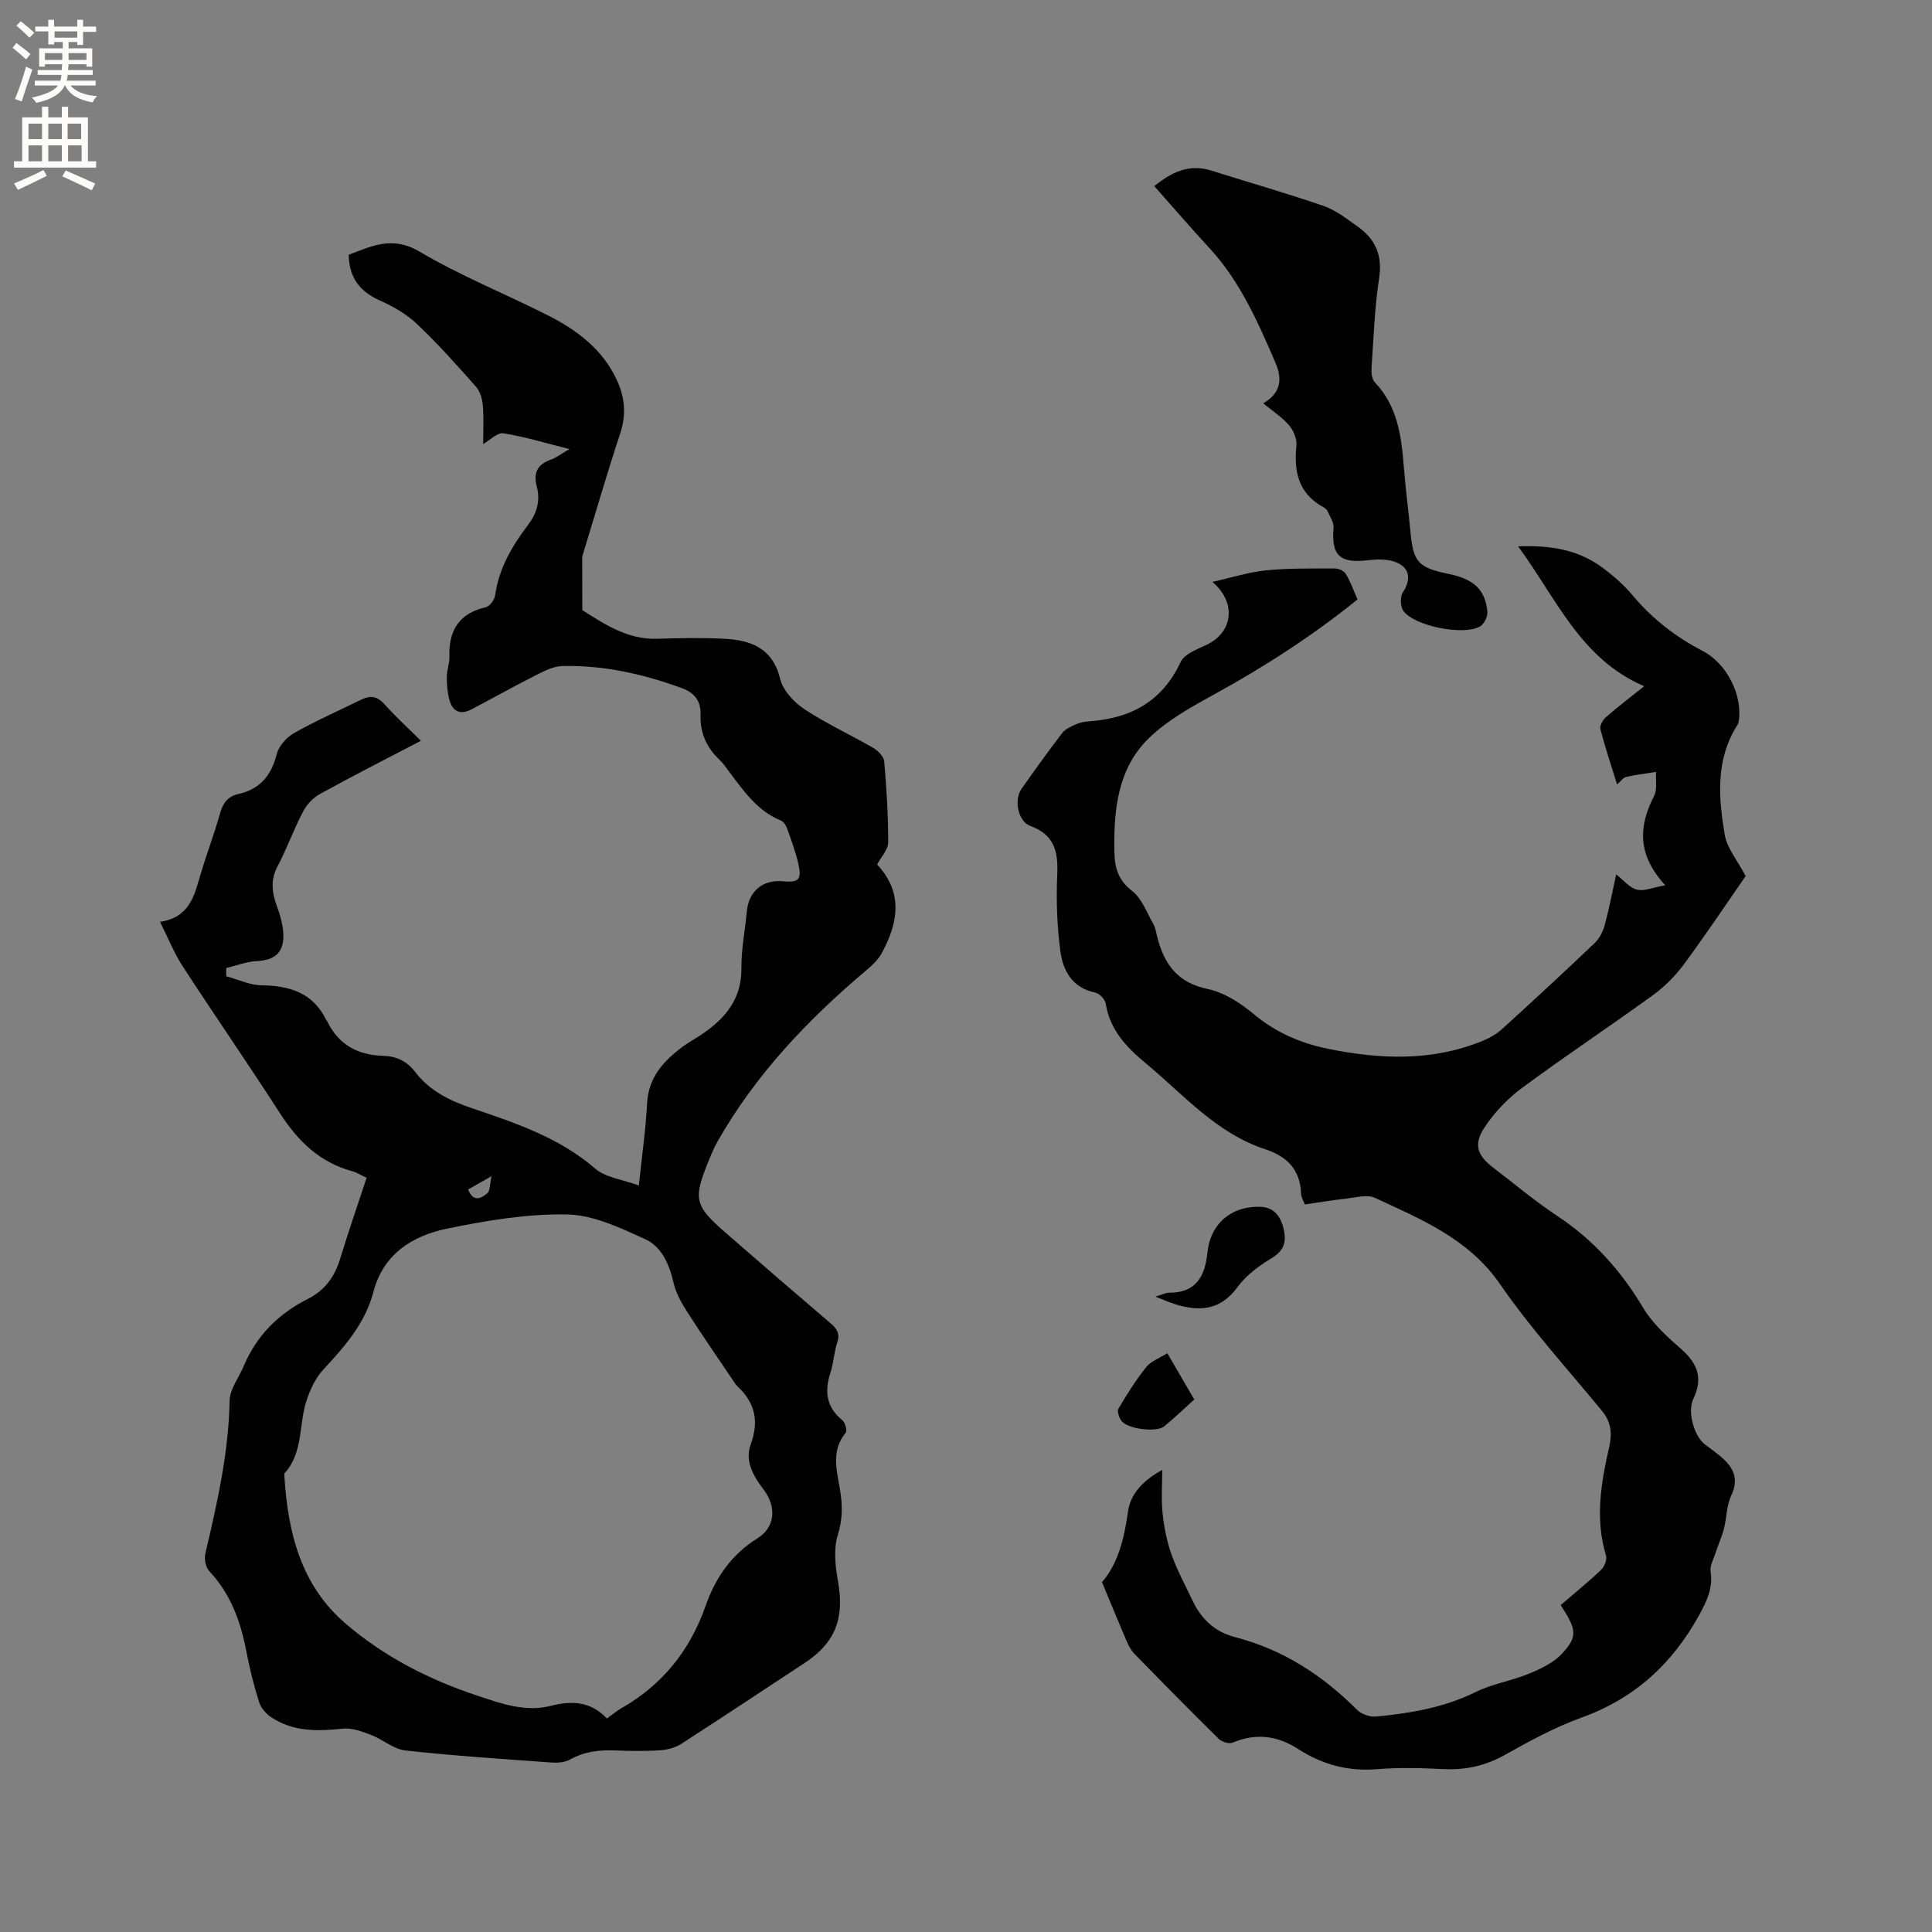 <svg enable-background="new 0 0 400 400" viewBox="0 0 400 400" xmlns="http://www.w3.org/2000/svg"><rect x="0" y="0" width="400" height="400" fill="#808080" stroke="none"/><g fill="#010102"><path d="m33.13 190.86c6.09-.92 7.08-5.35 8.35-9.67 1.25-4.26 2.85-8.43 4.05-12.71.6-2.16 1.6-3.6 3.82-4.09 4.49-1 6.83-3.85 7.96-8.29.43-1.67 2.04-3.46 3.59-4.34 4.51-2.54 9.27-4.64 13.92-6.92 1.83-.9 3.27-.73 4.75.93 2.31 2.59 4.89 4.94 7.57 7.6-7.15 3.74-14.11 7.27-20.94 11.04-1.44.79-2.75 2.25-3.51 3.72-1.91 3.66-3.3 7.58-5.22 11.23-1.49 2.82-1.19 5.37-.16 8.19.74 2.04 1.39 4.27 1.36 6.4-.05 3.53-2.04 4.86-5.56 5.04-2.11.11-4.19.93-6.28 1.44v1.69c2.46.66 4.91 1.86 7.37 1.88 5.84.07 10.63 1.59 13.36 7.2.05.09.15.16.19.25 2.35 4.87 6.36 7.02 11.63 7.15 2.68.07 4.89 1.12 6.55 3.3 3 3.96 7.19 5.99 11.8 7.55 9.01 3.05 18.02 6.05 25.49 12.49 2.19 1.89 5.68 2.26 9.04 3.5.66-6.27 1.44-11.61 1.71-16.98.28-5.36 3.34-8.73 7.26-11.67 1.35-1.02 2.86-1.81 4.26-2.77 4.77-3.27 8.07-7.27 8.01-13.55-.04-3.9.76-7.8 1.11-11.7.38-4.21 3.25-6.69 7.44-6.31 3.34.3 3.98-.31 3.23-3.66-.56-2.47-1.46-4.86-2.31-7.25-.23-.64-.73-1.43-1.3-1.67-4.79-1.95-7.59-5.97-10.53-9.87-.7-.93-1.35-1.93-2.19-2.72-2.69-2.55-4.04-5.61-3.91-9.32.1-2.8-1.23-4.54-3.84-5.49-8.03-2.94-16.27-4.8-24.84-4.58-1.85.05-3.77 1.07-5.5 1.94-4.43 2.24-8.76 4.67-13.15 6.98-2.69 1.42-4.23.27-4.8-2.43-.3-1.43-.43-2.92-.4-4.38.03-1.37.58-2.73.54-4.09-.18-5.42 2.01-8.92 7.51-10.2.82-.19 1.82-1.53 1.95-2.45.77-5.56 3.48-10.19 6.76-14.51 1.87-2.46 2.65-5.06 1.87-7.99-.76-2.87.11-4.62 2.91-5.61 1.15-.41 2.16-1.21 3.85-2.18-4.98-1.25-9.28-2.57-13.68-3.27-1.24-.2-2.76 1.42-4.19 2.23 0-2.55.15-5.25-.06-7.91-.11-1.35-.53-2.94-1.38-3.91-3.93-4.45-7.89-8.9-12.19-12.98-2.17-2.06-4.94-3.68-7.7-4.9-4.15-1.84-6.42-4.67-6.5-9.5 4.73-1.76 9-3.99 14.65-.65 8.45 4.99 17.65 8.7 26.45 13.13 6.15 3.1 11.56 7.13 14.51 13.68 1.58 3.5 1.86 7 .61 10.79-2.74 8.31-5.18 16.72-7.74 25.1-.06.2-.14.41-.14.62 0 3.64.01 7.28.02 10.92 4.75 3 9.43 6.1 15.44 5.92 4.66-.14 9.33-.24 13.98 0 5.5.29 9.99 1.92 11.55 8.32.58 2.37 2.83 4.81 4.97 6.23 4.56 3.02 9.6 5.32 14.34 8.07.98.57 2.14 1.77 2.23 2.77.48 5.58.83 11.18.82 16.77 0 1.48-1.44 2.96-2.29 4.58 5.45 5.81 4.38 12.1.92 18.41-.73 1.33-1.95 2.47-3.14 3.47-12.15 10.25-22.99 21.64-30.89 35.58-.62 1.1-1.11 2.28-1.6 3.46-3.48 8.45-3.22 9.62 3.62 15.56 7.12 6.19 14.26 12.37 21.44 18.49 1.36 1.15 2 2.18 1.38 4.04-.67 1.99-.73 4.19-1.39 6.19-1.28 3.88-.86 7.15 2.48 9.88.58.47 1.01 2.16.66 2.58-3.08 3.75-1.81 7.86-1.15 11.88.52 3.15.54 6.03-.47 9.26-.92 2.93-.52 6.49.04 9.63 1.37 7.65-.54 12.7-6.94 16.9-8.51 5.58-16.97 11.23-25.52 16.73-1.24.8-2.89 1.23-4.38 1.33-3.06.2-6.15.16-9.22.03-3.34-.14-6.48.22-9.48 1.91-1.1.61-2.65.68-3.97.58-10.04-.73-20.09-1.38-30.09-2.49-2.45-.27-4.66-2.3-7.1-3.22-1.87-.71-3.99-1.5-5.89-1.29-5.16.56-10.15.65-14.65-2.29-1.1-.72-2.21-1.92-2.59-3.13-1.09-3.42-1.97-6.93-2.64-10.46-1.19-6.24-3.24-11.99-7.71-16.74-.75-.79-1.07-2.53-.8-3.65 2.44-10.42 4.82-20.82 5.02-31.63.04-2.42 1.93-4.8 2.94-7.21 2.66-6.32 7.24-10.84 13.28-13.88 3.56-1.8 5.56-4.63 6.69-8.38 1.69-5.55 3.6-11.03 5.45-16.67-1.07-.5-1.98-1.1-2.97-1.37-6.73-1.82-11.24-6.23-14.93-11.95-6.54-10.15-13.42-20.09-20-30.21-1.82-2.72-3.03-5.8-4.87-9.47zm92.52 164.93c1.2-.86 2.01-1.55 2.92-2.07 8.52-4.86 14.25-11.93 17.5-21.2 2.02-5.77 5.31-10.64 10.75-14.03 3.75-2.33 3.96-6.57 1.27-10.1-2.1-2.76-3.94-5.89-2.66-9.36 1.75-4.76.91-8.58-2.7-11.96-.38-.36-.67-.82-.96-1.26-3.22-4.78-6.5-9.52-9.61-14.38-1.15-1.8-2.24-3.79-2.71-5.85-.87-3.82-2.45-7.46-5.87-9.02-5.14-2.34-10.71-5.01-16.15-5.12-8.27-.16-16.69 1.25-24.85 2.93-7.16 1.48-13.21 5.21-15.27 13.1-1.69 6.5-5.93 11.3-10.36 16.07-1.63 1.76-2.76 4.19-3.51 6.51-1.6 4.95-.64 10.66-4.5 14.95-.11.12-.08.41-.06.62.72 11.62 3.38 22.55 12.65 30.51 8.03 6.9 17.35 11.65 27.41 14.98 4.95 1.64 9.88 3.42 15.17 2.05 4.27-1.09 8.18-.92 11.54 2.63zm-28.73-109.52c1.03 2.65 2.67 1.92 3.99.76.57-.51.47-1.78.85-3.51-2.3 1.3-3.57 2.02-4.84 2.75z"/><path d="m323.12 332.32c2.77-2.39 5.66-4.73 8.34-7.27.7-.66 1.31-2.14 1.05-2.98-2.32-7.62-1.03-15.1.67-22.55.63-2.77.37-5.12-1.48-7.38-7.13-8.68-14.75-17.03-21.11-26.24-6.53-9.46-16.31-13.43-25.94-17.9-1.59-.74-3.91-.07-5.87.15-2.83.31-5.64.79-8.63 1.22-.3-.82-.74-1.48-.77-2.15-.16-4.98-2.82-7.77-7.43-9.28-10.13-3.32-16.93-11.33-24.8-17.86-4.02-3.34-7.35-6.87-8.22-12.29-.14-.88-1.31-2.11-2.18-2.29-4.78-.98-6.68-4.56-7.22-8.62-.69-5.21-.87-10.55-.64-15.8.21-4.72-.55-8.24-5.54-10.06-2.59-.94-3.47-5.4-1.86-7.69 2.74-3.9 5.52-7.78 8.42-11.56.64-.83 1.79-1.34 2.8-1.79.85-.38 1.83-.57 2.77-.64 8.59-.59 15.12-4.08 18.95-12.26.78-1.67 3.39-2.65 5.34-3.56 5.38-2.51 6.42-8.62 1.24-13.05 4.1-.91 7.59-2.04 11.17-2.39 4.73-.47 9.51-.37 14.28-.38.76 0 1.84.54 2.21 1.16.95 1.62 1.59 3.42 2.39 5.25-9.3 7.51-19.15 13.86-29.47 19.54-4.78 2.63-9.75 5.36-13.63 9.08-6.56 6.31-7.39 14.9-7.24 23.59.06 3.31.76 5.89 3.67 8.14 2.01 1.56 3.03 4.45 4.37 6.8.46.8.6 1.8.83 2.72 1.42 5.59 4.16 9.48 10.44 10.78 3.42.71 6.81 2.91 9.57 5.22 4.55 3.79 9.61 5.98 15.31 7.15 10.89 2.23 21.66 2.65 32.18-1.68 1.43-.59 2.84-1.43 3.98-2.47 6.43-5.85 12.81-11.75 19.11-17.75.98-.94 1.7-2.38 2.06-3.71.94-3.46 1.61-7 2.38-10.49 1.48 1.16 2.73 2.75 4.28 3.16 1.49.39 3.3-.45 5.87-.91-5.84-6.34-5.53-12.22-2.31-18.48.7-1.37.3-3.31.41-4.98-2.07.33-4.15.57-6.19 1.03-.61.14-1.09.88-1.88 1.57-1.24-3.99-2.48-7.69-3.46-11.46-.18-.7.5-1.91 1.14-2.47 2.46-2.15 5.07-4.13 7.93-6.42-13.15-5.63-18.07-18.01-26.1-28.95 6.94-.27 12.5.77 17.34 4.32 2.29 1.68 4.5 3.6 6.32 5.77 4.08 4.89 8.96 8.66 14.58 11.58 4.9 2.54 8.22 9.02 7.46 14.38-.04.31-.11.64-.28.9-4.57 7.16-3.96 15.03-2.63 22.79.47 2.77 2.6 5.25 4.32 8.52-3.85 5.55-8.13 11.95-12.69 18.14-1.78 2.42-3.98 4.68-6.4 6.44-9 6.53-18.29 12.68-27.23 19.3-2.99 2.21-5.72 5.08-7.76 8.18-2.34 3.54-1.47 5.81 1.89 8.37 4.39 3.34 8.61 6.92 13.2 9.95 7.49 4.95 13.2 11.35 17.79 19.04 1.95 3.27 4.99 5.99 7.9 8.55 3.48 3.06 4.46 6.18 2.46 10.28-1.25 2.57.12 7.77 2.49 9.49.86.62 1.7 1.26 2.54 1.92 2.88 2.25 4.7 4.67 2.8 8.67-.97 2.04-.9 4.55-1.49 6.8-.47 1.8-1.26 3.51-1.84 5.29-.39 1.17-1.09 2.44-.92 3.56.53 3.39-.74 6.04-2.32 8.93-5.55 10.14-13.37 17.34-24.38 21.31-5.54 2-10.81 4.89-15.98 7.78-4.05 2.26-8.17 3.12-12.74 2.89-4.55-.23-9.14-.35-13.67.02-5.98.49-11.32-.96-16.26-4.15-4.33-2.8-8.76-3.38-13.59-1.35-.75.32-2.27-.16-2.92-.8-5.89-5.8-11.69-11.7-17.46-17.62-.71-.73-1.21-1.72-1.62-2.68-1.64-3.82-3.21-7.68-5.07-12.13 3.25-3.65 4.62-9 5.4-14.65.49-3.54 2.98-6.33 7.08-8.58 0 3.14-.24 6.06.07 8.93.3 2.88.86 5.79 1.82 8.51 1.16 3.28 2.85 6.37 4.34 9.53 1.81 3.84 4.61 6.56 8.81 7.64 9.92 2.56 18.15 7.89 25.32 15.09.91.91 2.7 1.49 4 1.36 7.06-.69 13.99-1.85 20.5-5.06 3.46-1.71 7.45-2.32 11.04-3.8 2.45-1.01 5.08-2.25 6.84-4.13 3.29-3.56 3.11-4.93-.25-10.08z"/><path d="m261.54 83.51c3.63-2.1 4-5 2.56-8.33-3.65-8.45-7.31-16.89-13.68-23.79-3.87-4.19-7.59-8.52-11.44-12.86 3.62-2.93 7.24-4.65 11.79-3.22 7.75 2.45 15.57 4.67 23.25 7.32 2.54.88 4.8 2.67 7.04 4.25 3.65 2.58 5.2 5.91 4.48 10.65-.94 6.16-1.15 12.44-1.58 18.68-.07.98.07 2.3.68 2.94 4.81 5.05 5.53 11.4 6.04 17.88.35 4.43.95 8.85 1.36 13.28.56 6.02 1.63 7.23 7.78 8.49 5.3 1.08 7.67 3.22 8.13 7.85.1 1-.72 2.63-1.59 3.09-3.49 1.86-13.31-.08-15.75-3.17-.67-.85-.78-2.94-.2-3.84 1.84-2.85 1.5-5.36-1.72-6.45-1.7-.58-3.74-.49-5.58-.28-5.71.68-7.5-1.04-7.01-6.68.1-1.13-.75-2.37-1.26-3.52-.15-.35-.57-.64-.93-.84-5.11-2.83-6.05-7.35-5.5-12.71.14-1.36-.6-3.11-1.52-4.19-1.41-1.66-3.32-2.88-5.35-4.55z"/><path d="m239.2 268.45c1.36-.39 2.13-.81 2.91-.81 5.54.03 7.37-3.49 7.86-8.19.39-3.77 2.1-6.75 5.4-8.46 1.64-.85 3.74-1.2 5.61-1.13 2.95.11 4.33 2.19 4.87 4.99.5 2.61-.24 4.24-2.65 5.69-2.59 1.56-5.21 3.51-6.97 5.92-3.52 4.84-7.89 5.14-12.94 3.56-1.18-.37-2.33-.89-4.09-1.57z"/><path d="m241.68 280.17c1.92 3.3 3.71 6.37 5.58 9.58-2.15 1.94-4.11 3.83-6.21 5.55-1.61 1.32-7.56.58-8.86-1.11-.5-.66-.95-1.99-.63-2.54 1.75-2.97 3.6-5.92 5.75-8.61.98-1.23 2.74-1.84 4.37-2.87z"/></g><path d="m2.6 9.9.8-1c.9.7 1.9 1.4 2.9 2.3l-.9 1.1c-1.1-1-2-1.8-2.8-2.4zm.5 10.6c.9-2.1 1.6-4.3 2.3-6.7.4.2.8.4 1.3.6-.7 2.1-1.5 4.3-2.2 6.6zm.3-15.2.9-.9c1 .8 2 1.6 2.8 2.4l-1 1c-.9-.9-1.8-1.7-2.7-2.5zm12.6-1.2h1.2v1.4h2.7v1.1h-2.7v2.7h-1.2v-.6h-1.8v1.3h4.9v3.8h-1.2v-.5h-3.7c0 .4-.1.9-.1 1.2h5.1v1h-5.2c0 .5-.1.9-.2 1.2h6v1h-5.2c1.1 1.3 2.9 2 5.5 2.2-.4.4-.7.8-.9 1.3-2.9-.5-4.8-1.6-5.7-3.5h-.1c-.8 1.7-2.7 2.9-5.9 3.6-.2-.4-.6-.8-.9-1.1 2.8-.6 4.6-1.4 5.4-2.5h-4.8v-1h5.3c.1-.3.2-.7.2-1.2h-4.9v-1h5c0-.4 0-.8.1-1.2h-3.6v.5h-1.2v-3.8h4.9v-1.3h-1.8v.5h-1.2v-2.7h-2.7v-1h2.7v-1.4h1.2v1.4h4.8zm-6.7 8.3h3.6c0-.4 0-.9 0-1.4h-3.6zm1.9-4.6h4.8v-1.3h-4.7v1.3zm6.7 3.2h-3.7v1.4h3.7z" fill="#fcfbfa"/><path d="m8.7 22.1h1.3v2.2h2.8v-2.2h1.3v2.2h4.1v9.1h1.7v1.3h-17v-1.3h1.7v-9.1h4.1zm.3 13.1.7 1.2c-1.8.9-3.8 1.9-6 2.9-.2-.4-.5-.8-.8-1.3 2.3-1 4.4-1.9 6.1-2.8zm-3.1-6.4h2.8v-3.2h-2.8zm0 4.6h2.8v-3.3h-2.8zm4.1-4.6h2.8v-3.2h-2.8zm0 4.6h2.8v-3.3h-2.8zm3.6 1.9c2.1.9 4.1 1.8 6.1 2.7l-.7 1.4c-2.2-1.1-4.2-2-6.1-2.9zm3.2-9.7h-2.8v3.2h2.8zm-2.7 7.8h2.8v-3.3h-2.8z" fill="#fcfbfa"/></svg>